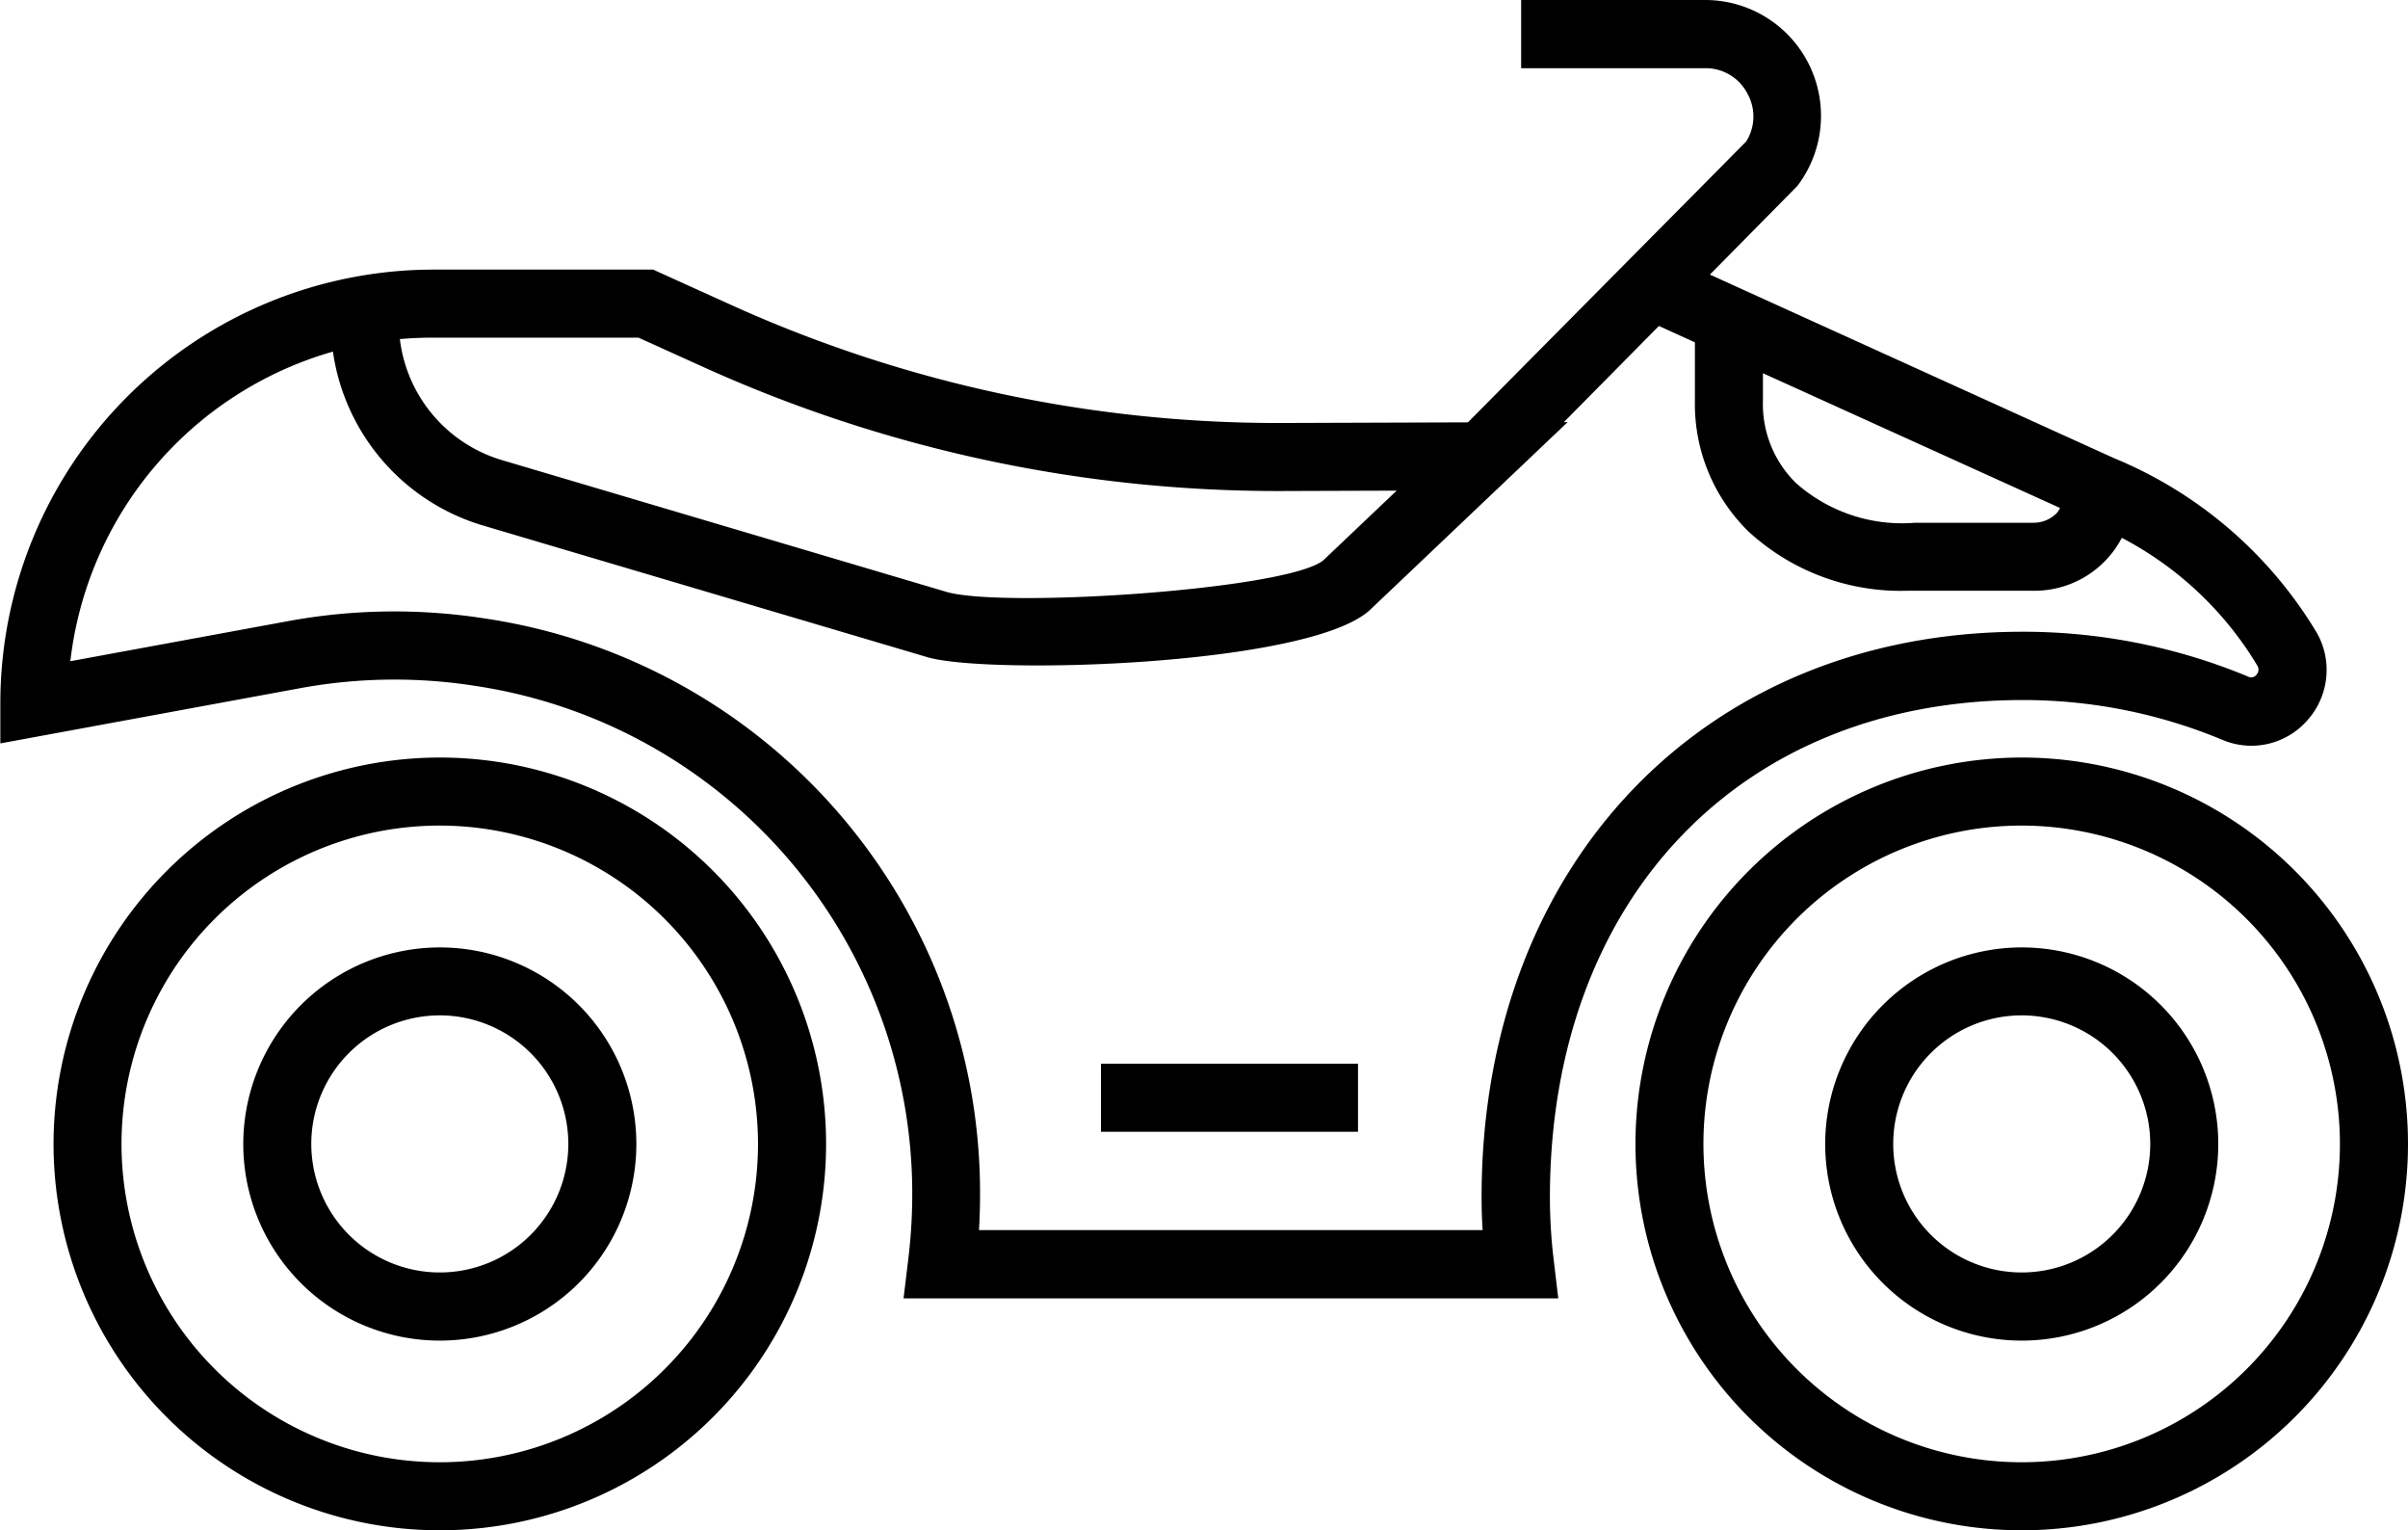 <svg xmlns="http://www.w3.org/2000/svg" width="48.887" height="31.059" viewBox="0 0 48.887 31.059">
  <path id="quad" d="M9.685,15.646a7.842,7.842,0,1,1-7.842,7.841A7.85,7.85,0,0,1,9.685,15.646Zm32.116,0a7.842,7.842,0,1,1-7.842,7.841A7.85,7.85,0,0,1,41.8,15.646ZM9.685,17.027a6.461,6.461,0,1,0,6.46,6.46A6.468,6.468,0,0,0,9.685,17.027Zm32.116,0a6.461,6.461,0,1,0,6.46,6.46A6.468,6.468,0,0,0,41.8,17.027ZM9.685,19.5a3.99,3.99,0,1,1-3.99,3.99A3.994,3.994,0,0,1,9.685,19.5Zm32.116,0a3.99,3.99,0,1,1-3.99,3.99A3.994,3.994,0,0,1,41.8,19.5ZM35.375.271a2.351,2.351,0,0,1,1.872,3.773l-1.777,1.8,8.2,3.724A8.63,8.63,0,0,1,47.8,13.129a1.529,1.529,0,0,1-.21,1.772,1.508,1.508,0,0,1-1.715.386,10.513,10.513,0,0,0-4.053-.808c-5.746,0-9.6,4.058-9.6,10.1A10.7,10.7,0,0,0,32.3,25.85l.092.773H19.1l.093-.773a10.9,10.9,0,0,0,.083-1.274,10.418,10.418,0,0,0-8.857-10.382,10.585,10.585,0,0,0-3.556.042l-6.1,1.123v-.83A8.8,8.8,0,0,1,9.542,5.743h4.474l1.546.7A26.9,26.9,0,0,0,26.738,8.856l3.82-.013,5.649-5.7a.949.949,0,0,0,.037-.949.953.953,0,0,0-.869-.539H31.638V.271ZM9.685,20.879a2.609,2.609,0,1,0,2.609,2.609A2.611,2.611,0,0,0,9.685,20.879Zm32.116,0a2.609,2.609,0,1,0,2.609,2.609A2.611,2.611,0,0,0,41.8,20.879ZM34.435,6.887,32.506,8.838h.077l-4.019,3.817c-1.248,1.136-7.766,1.316-8.985.953l-9.033-2.676A4.32,4.32,0,0,1,7.515,7.407a7.421,7.421,0,0,0-5.331,6.284l4.424-.814a11.908,11.908,0,0,1,3.968-.057A11.787,11.787,0,0,1,20.653,24.5c0,.252-.007.494-.022.737H30.856c-.015-.23-.021-.451-.021-.666,0-6.759,4.517-11.478,10.986-11.478a11.905,11.905,0,0,1,4.583.913.13.13,0,0,0,.159-.036.155.155,0,0,0,.021-.19,6.977,6.977,0,0,0-2.751-2.593,2,2,0,0,1-1.792,1.074l-2.386,0-.173,0a4.568,4.568,0,0,1-3.226-1.2A3.619,3.619,0,0,1,35.166,8.4V7.219ZM28.326,21.861v1.381H23.108V21.861ZM13.718,7.124H9.542c-.226,0-.448.01-.668.029a2.928,2.928,0,0,0,2.064,2.454l9.033,2.677c1.143.336,6.937-.045,7.653-.643l1.487-1.412-2.37.008A28.294,28.294,0,0,1,14.991,7.7Zm22.829.722V8.4a2.242,2.242,0,0,0,.671,1.675,3.247,3.247,0,0,0,2.416.806l2.407,0a.661.661,0,0,0,.475-.2.689.689,0,0,0,.063-.1Z" transform="translate(-0.756 -0.271)" fill-rule="evenodd"/>
</svg>
